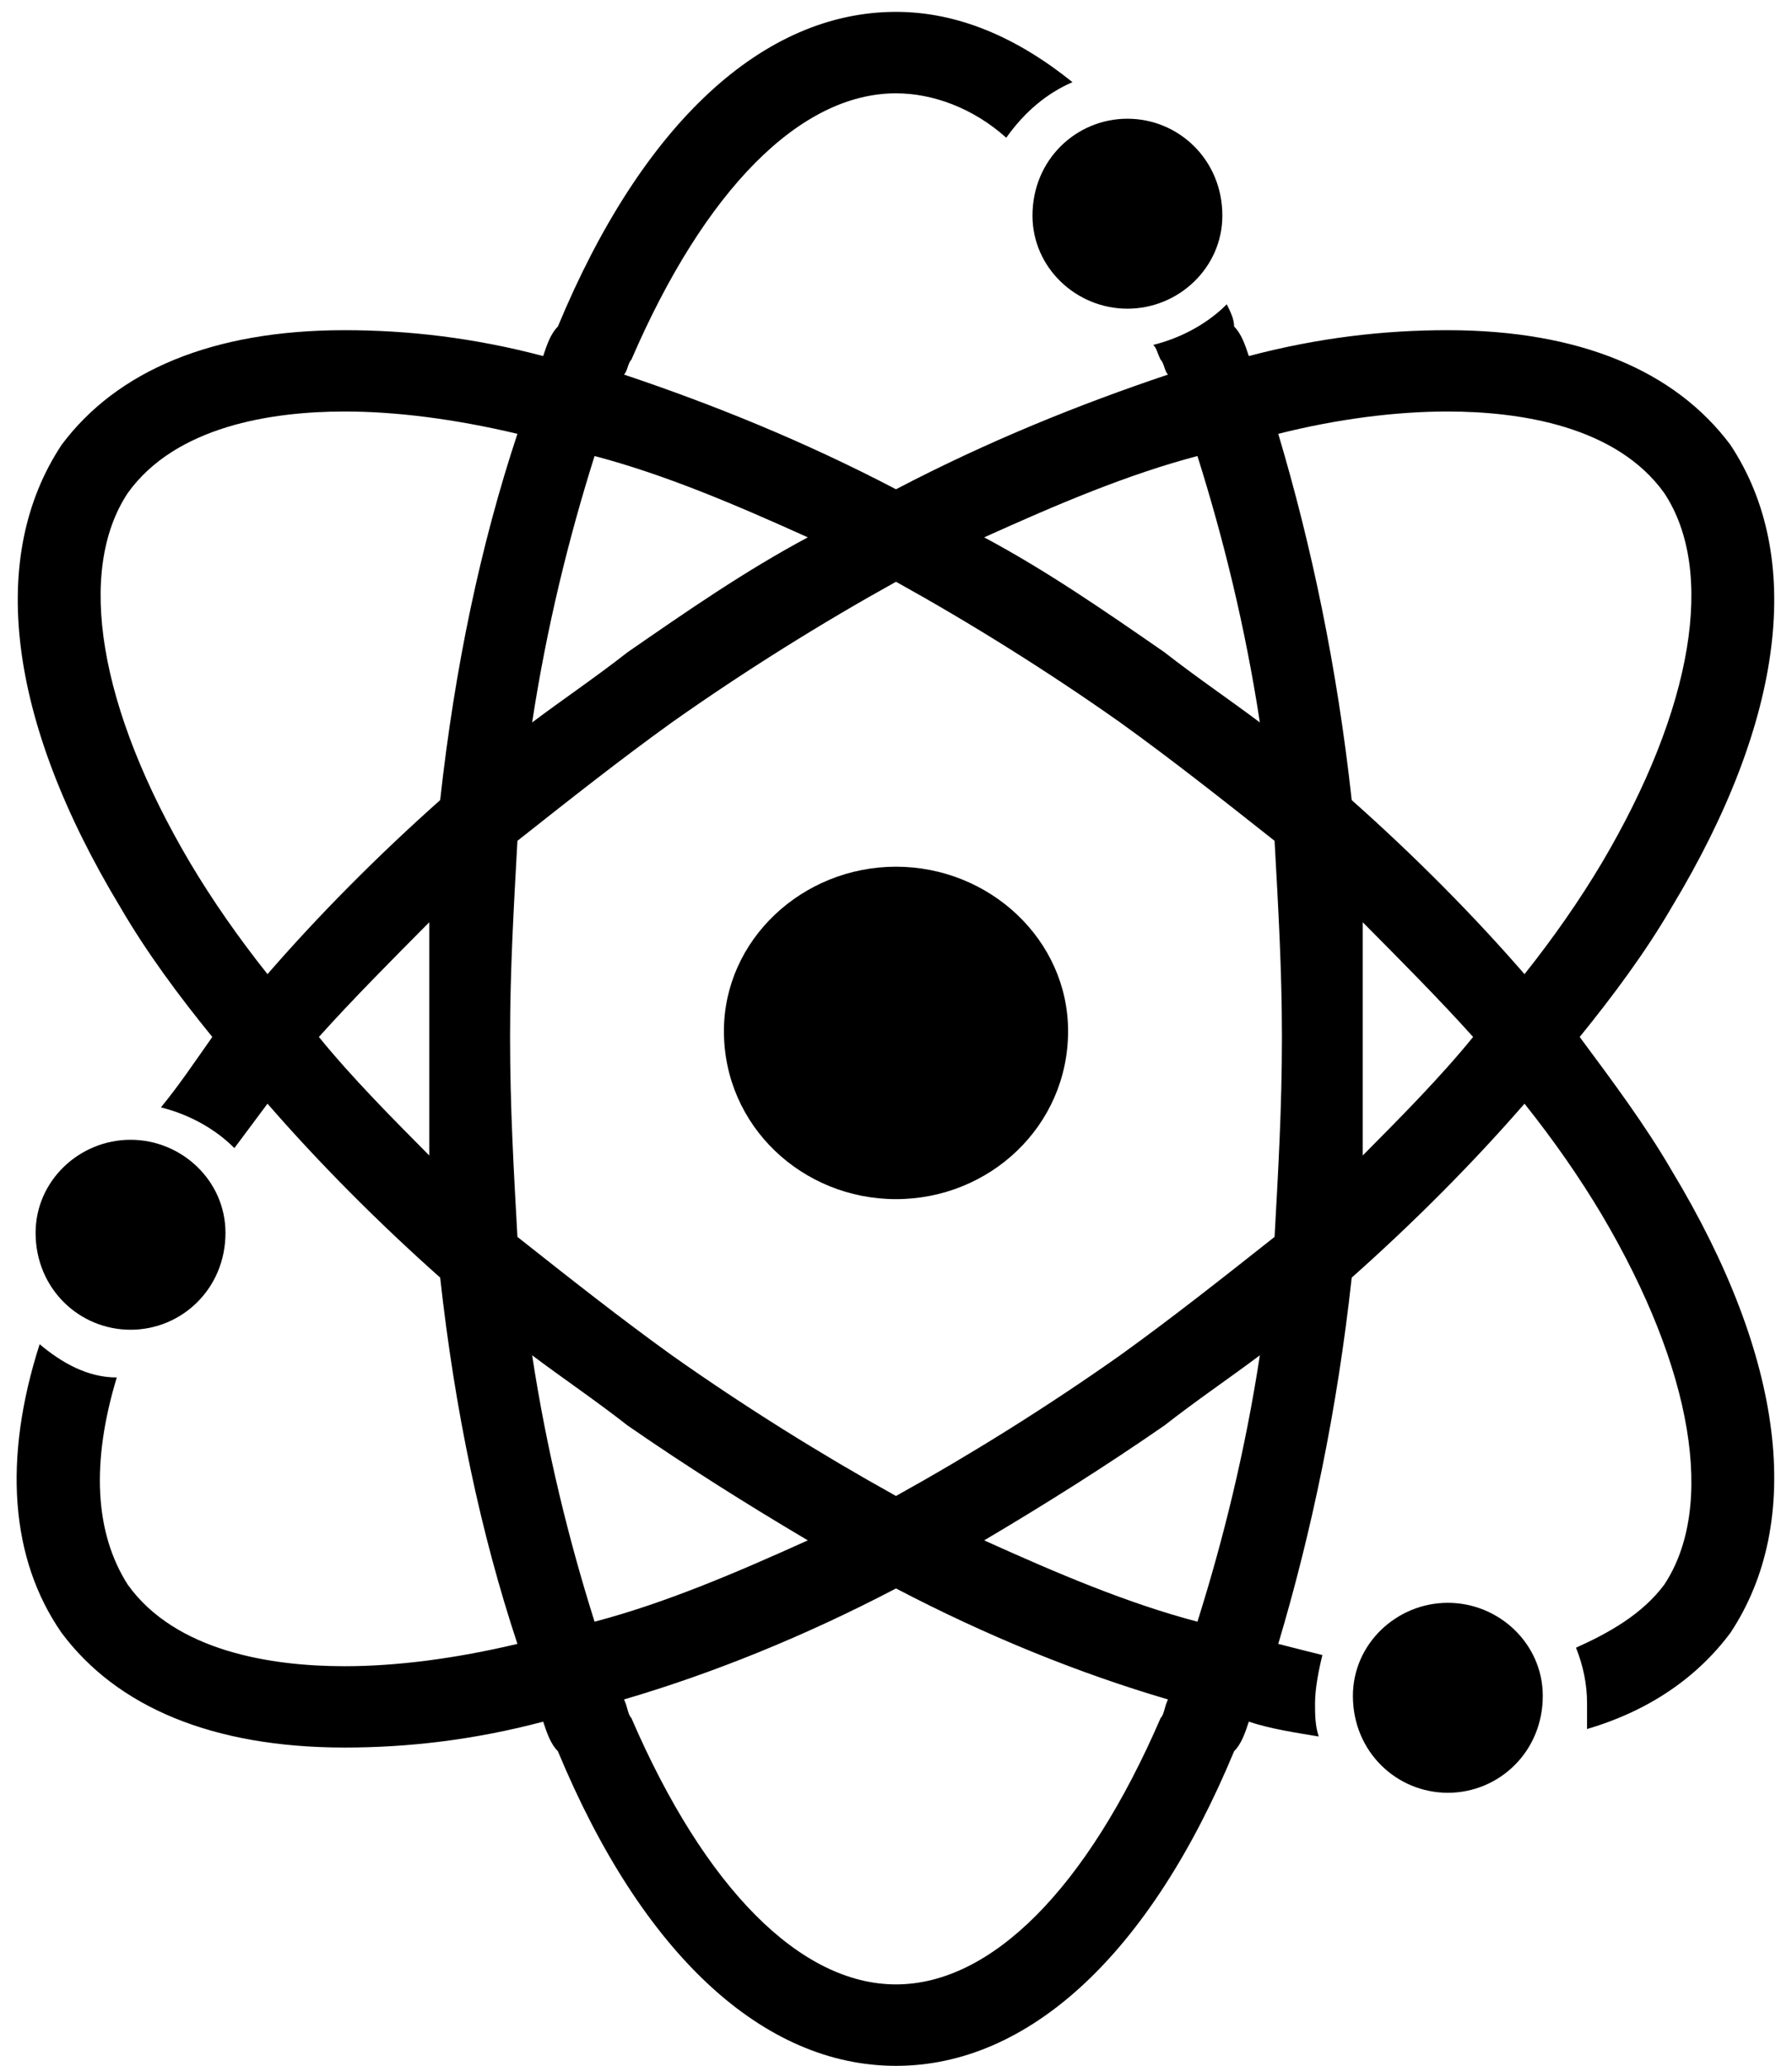 <svg width="151" height="174" xmlns="http://www.w3.org/2000/svg" xmlns:xlink="http://www.w3.org/1999/xlink" xml:space="preserve" overflow="hidden"><g transform="translate(-3176 -1159)"><g><path d="M3289.9 1226.39 3289.9 1226.39C3288.67 1215.17 3286.5 1204.89 3283.71 1195.54 3288.67 1194.29 3293.62 1193.66 3297.96 1193.66 3304.15 1193.66 3312.2 1194.91 3316.23 1200.52 3320.57 1207.07 3318.71 1218.6 3310.97 1231.69 3309.11 1234.81 3306.94 1237.93 3304.46 1241.05 3300.13 1236.06 3295.17 1231.07 3289.9 1226.39ZM3290.83 1256.32C3290.83 1253.2 3290.83 1249.77 3290.83 1246.34 3290.83 1243.23 3290.83 1239.8 3290.83 1236.68 3293.93 1239.8 3297.34 1243.23 3300.13 1246.34 3297.34 1249.77 3293.93 1253.2 3290.83 1256.32ZM3283.4 1263.18C3279.06 1266.61 3274.73 1270.03 3270.39 1273.15 3264.2 1277.52 3257.69 1281.57 3251.5 1285 3245.31 1281.57 3238.8 1277.52 3232.61 1273.15 3228.27 1270.03 3223.94 1266.61 3219.6 1263.18 3219.29 1257.57 3218.98 1252.27 3218.98 1246.34 3218.98 1240.73 3219.29 1235.43 3219.6 1229.82 3223.94 1226.39 3228.27 1222.97 3232.61 1219.85 3238.8 1215.48 3245.31 1211.43 3251.5 1208 3257.69 1211.43 3264.2 1215.48 3270.39 1219.85 3274.73 1222.97 3279.06 1226.39 3283.4 1229.82 3283.71 1235.43 3284.02 1240.73 3284.02 1246.34 3284.02 1252.27 3283.71 1257.57 3283.4 1263.18ZM3276.9 1295.59C3271.01 1294.04 3265.13 1291.54 3258.93 1288.74 3264.2 1285.62 3269.15 1282.5 3274.11 1279.07 3276.9 1276.89 3279.68 1275.02 3282.16 1273.15 3280.92 1281.26 3279.06 1288.74 3276.9 1295.59ZM3273.8 1303.7C3267.6 1318.04 3259.55 1326.14 3251.5 1326.14 3243.45 1326.14 3235.39 1318.04 3229.2 1303.7 3228.89 1303.39 3228.89 1302.76 3228.58 1302.14 3236.01 1299.96 3243.76 1296.84 3251.5 1292.79 3259.24 1296.84 3266.99 1299.96 3274.42 1302.14 3274.11 1302.76 3274.11 1303.39 3273.8 1303.7ZM3220.84 1273.15C3223.32 1275.02 3226.1 1276.89 3228.89 1279.07 3233.85 1282.5 3238.8 1285.62 3244.07 1288.74 3237.87 1291.54 3231.99 1294.04 3226.1 1295.59 3223.94 1288.74 3222.08 1281.26 3220.84 1273.15ZM3198.54 1241.05C3196.06 1237.93 3193.89 1234.81 3192.03 1231.69 3184.29 1218.6 3182.43 1207.07 3186.77 1200.52 3190.8 1194.91 3198.85 1193.66 3205.04 1193.66 3209.38 1193.66 3214.33 1194.29 3219.6 1195.54 3216.5 1204.89 3214.33 1215.17 3213.09 1226.39 3207.83 1231.07 3202.87 1236.06 3198.54 1241.05ZM3212.17 1256.32C3209.07 1253.2 3205.66 1249.77 3202.87 1246.34 3205.66 1243.23 3209.07 1239.8 3212.17 1236.68 3212.17 1239.8 3212.17 1243.23 3212.17 1246.34 3212.17 1249.77 3212.17 1253.2 3212.17 1256.32ZM3226.1 1197.41C3231.99 1198.96 3237.87 1201.46 3244.07 1204.26 3238.8 1207.07 3233.85 1210.5 3228.89 1213.93 3226.1 1216.11 3223.32 1217.98 3220.84 1219.85 3222.08 1211.74 3223.94 1204.26 3226.1 1197.41ZM3276.9 1197.41C3279.06 1204.26 3280.92 1211.74 3282.16 1219.85 3279.68 1217.98 3276.9 1216.11 3274.11 1213.93 3269.15 1210.5 3264.2 1207.07 3258.93 1204.26 3265.13 1201.46 3271.01 1198.96 3276.9 1197.41ZM3309.11 1246.34C3311.89 1242.92 3314.68 1239.17 3316.85 1235.43 3326.45 1219.54 3328 1205.82 3321.81 1196.47 3317.16 1190.24 3309.11 1186.81 3297.96 1186.81 3292.69 1186.81 3287.12 1187.43 3281.23 1188.99 3280.92 1188.05 3280.61 1187.12 3279.99 1186.5 3279.99 1185.87 3279.68 1185.25 3279.37 1184.63 3277.83 1186.18 3275.66 1187.43 3273.18 1188.05 3273.49 1188.37 3273.49 1188.68 3273.8 1189.3 3274.11 1189.61 3274.11 1190.24 3274.42 1190.55 3266.99 1193.04 3259.24 1196.16 3251.5 1200.21 3243.76 1196.16 3236.01 1193.04 3228.58 1190.55 3228.89 1190.24 3228.89 1189.61 3229.2 1189.3 3235.39 1174.96 3243.45 1166.86 3251.5 1166.86 3254.6 1166.86 3258 1168.1 3260.79 1170.6 3262.34 1168.42 3264.2 1166.86 3266.37 1165.92 3261.72 1162.18 3256.76 1160 3251.5 1160 3240.35 1160 3230.13 1169.35 3223.01 1186.5 3222.39 1187.12 3222.08 1188.05 3221.77 1188.99 3215.88 1187.43 3210.31 1186.81 3205.04 1186.81 3193.89 1186.81 3185.84 1190.24 3181.19 1196.47 3175 1205.82 3176.55 1219.54 3186.15 1235.43 3188.32 1239.17 3191.1 1242.92 3193.89 1246.34 3192.34 1248.53 3191.1 1250.4 3189.56 1252.27 3192.03 1252.89 3194.2 1254.14 3195.75 1255.7 3196.68 1254.45 3197.61 1253.2 3198.54 1251.96 3202.87 1256.94 3207.83 1261.93 3213.09 1266.61 3214.33 1277.83 3216.5 1288.11 3219.6 1297.46 3214.33 1298.71 3209.38 1299.34 3205.04 1299.34 3198.85 1299.34 3190.8 1298.09 3186.77 1292.48 3183.98 1288.11 3183.67 1282.19 3185.84 1275.02 3183.36 1275.02 3181.19 1273.77 3179.34 1272.22 3176.24 1281.88 3176.86 1290.3 3181.19 1296.53 3185.84 1302.76 3193.89 1306.19 3205.04 1306.19 3210.31 1306.19 3215.88 1305.57 3221.77 1304.01 3222.08 1304.95 3222.39 1305.88 3223.01 1306.5 3230.13 1323.65 3240.35 1333 3251.5 1333 3262.65 1333 3272.87 1323.65 3279.99 1306.5 3280.61 1305.88 3280.92 1304.95 3281.23 1304.01 3283.09 1304.63 3285.26 1304.95 3287.12 1305.26 3286.81 1304.32 3286.81 1303.39 3286.81 1302.45 3286.81 1301.21 3287.12 1299.65 3287.43 1298.4 3286.19 1298.09 3284.95 1297.78 3283.71 1297.46 3286.5 1288.11 3288.67 1277.83 3289.9 1266.61 3295.17 1261.93 3300.13 1256.94 3304.46 1251.96 3306.94 1255.07 3309.11 1258.19 3310.97 1261.31 3318.71 1274.4 3320.57 1285.93 3316.23 1292.48 3314.37 1294.97 3311.58 1296.53 3308.8 1297.78 3309.42 1299.34 3309.73 1300.89 3309.73 1302.45 3309.73 1303.39 3309.73 1304.01 3309.73 1304.63 3314.99 1303.08 3319.02 1300.27 3321.81 1296.53 3328 1287.18 3326.45 1273.46 3316.85 1257.57 3314.68 1253.83 3311.89 1250.08 3309.11 1246.34Z" fill="#000000" fill-rule="evenodd" fill-opacity="1"/><path d="M3251.5 1232 3251.5 1232C3243.62 1232 3237 1238.15 3237 1245.85 3237 1253.85 3243.62 1260 3251.5 1260 3259.38 1260 3266 1253.85 3266 1245.85 3266 1238.15 3259.38 1232 3251.5 1232Z" fill="#000000" fill-rule="evenodd" fill-opacity="1"/><path d="M3187 1271 3187 1271C3191.31 1271 3195 1267.55 3195 1262.84 3195 1258.45 3191.31 1255 3187 1255 3182.69 1255 3179 1258.45 3179 1262.84 3179 1267.55 3182.69 1271 3187 1271Z" fill="#000000" fill-rule="evenodd" fill-opacity="1"/><path d="M3263 1177.16 3263 1177.16C3263 1181.55 3266.69 1185 3271 1185 3275.31 1185 3279 1181.55 3279 1177.16 3279 1172.45 3275.31 1169 3271 1169 3266.69 1169 3263 1172.45 3263 1177.16Z" fill="#000000" fill-rule="evenodd" fill-opacity="1"/><path d="M3298 1294 3298 1294C3293.69 1294 3290 1297.45 3290 1301.84 3290 1306.55 3293.69 1310 3298 1310 3302.31 1310 3306 1306.55 3306 1301.84 3306 1297.45 3302.31 1294 3298 1294Z" fill="#000000" fill-rule="evenodd" fill-opacity="1"/></g></g></svg>